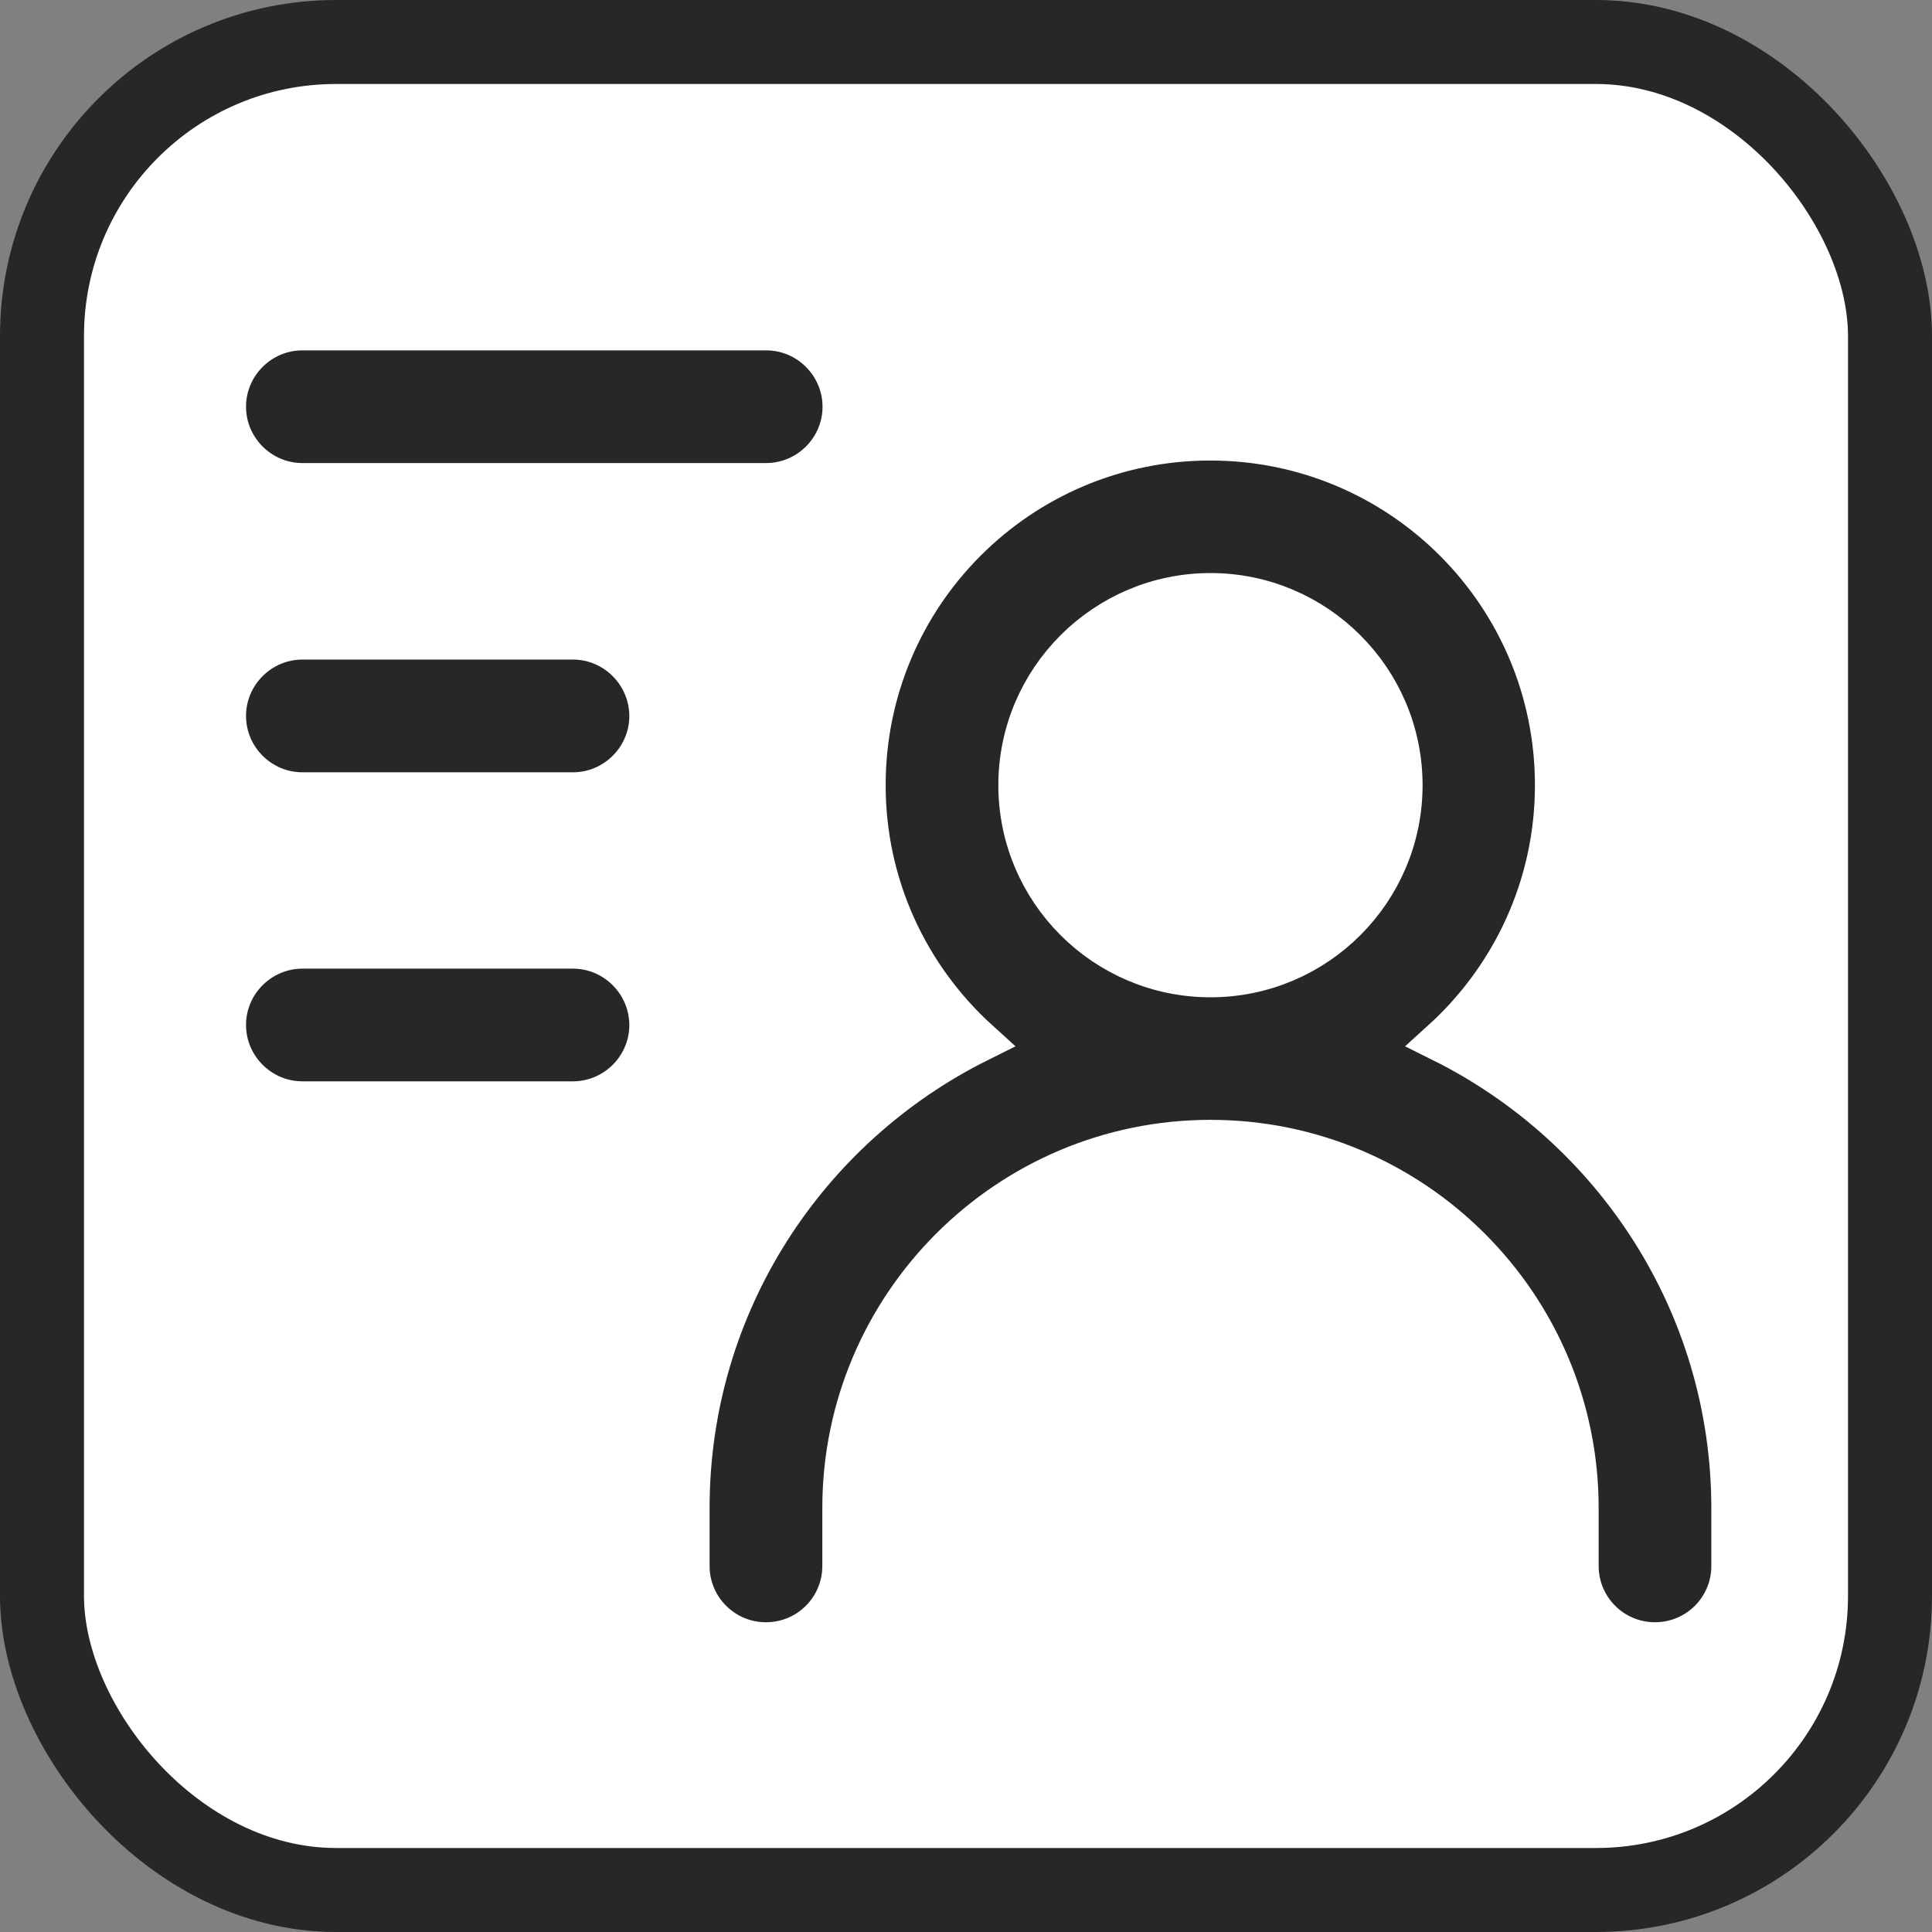 <svg width="46" height="46" viewBox="0 0 46 46" fill="none" xmlns="http://www.w3.org/2000/svg">
<rect x="0" y="0" width="46" height="46" fill="#808080" stroke="none"/>
<rect x="1" y="1" width="44" height="44" rx="7" fill="white" stroke="#272727" stroke-width="2"/>
<path d="M7.2 7.842C6.189 7.842 5.358 8.668 5.358 9.684C5.358 10.694 6.185 11.525 7.2 11.525H18.242C19.253 11.525 20.084 10.699 20.084 9.684C20.084 8.673 19.257 7.842 18.242 7.842H7.2ZM13.642 15.204H7.2C6.189 15.204 5.358 16.031 5.358 17.046C5.358 18.057 6.185 18.888 7.2 18.888H13.642C14.653 18.888 15.484 18.061 15.484 17.046C15.479 16.031 14.653 15.204 13.642 15.204ZM13.642 22.563H7.2C6.189 22.563 5.358 23.389 5.358 24.404C5.358 25.415 6.185 26.246 7.2 26.246H13.642C14.653 26.246 15.484 25.42 15.484 24.404C15.479 23.389 14.653 22.563 13.642 22.563Z" fill="#272727" stroke="white"/>
<path d="M34.333 24.791C35.995 23.286 37.046 21.116 37.046 18.695C37.046 14.149 33.362 10.465 28.816 10.465C24.27 10.465 20.587 14.149 20.587 18.695C20.587 21.116 21.638 23.286 23.3 24.791C19.212 26.826 16.395 31.035 16.395 35.904V37.284C16.395 38.299 17.218 39.125 18.237 39.125C19.257 39.125 20.079 38.303 20.079 37.284V35.904C20.079 31.084 24.001 27.163 28.821 27.163C33.641 27.163 37.563 31.084 37.563 35.904V37.284C37.563 38.299 38.385 39.125 39.404 39.125C40.424 39.125 41.246 38.303 41.246 37.284V35.904C41.242 31.035 38.421 26.826 34.333 24.791ZM28.821 14.144C31.328 14.144 33.371 16.184 33.371 18.695C33.371 21.206 31.332 23.245 28.821 23.245C26.31 23.245 24.27 21.206 24.27 18.695C24.27 16.184 26.314 14.144 28.821 14.144Z" fill="#272727" stroke="white"/>
</svg>
